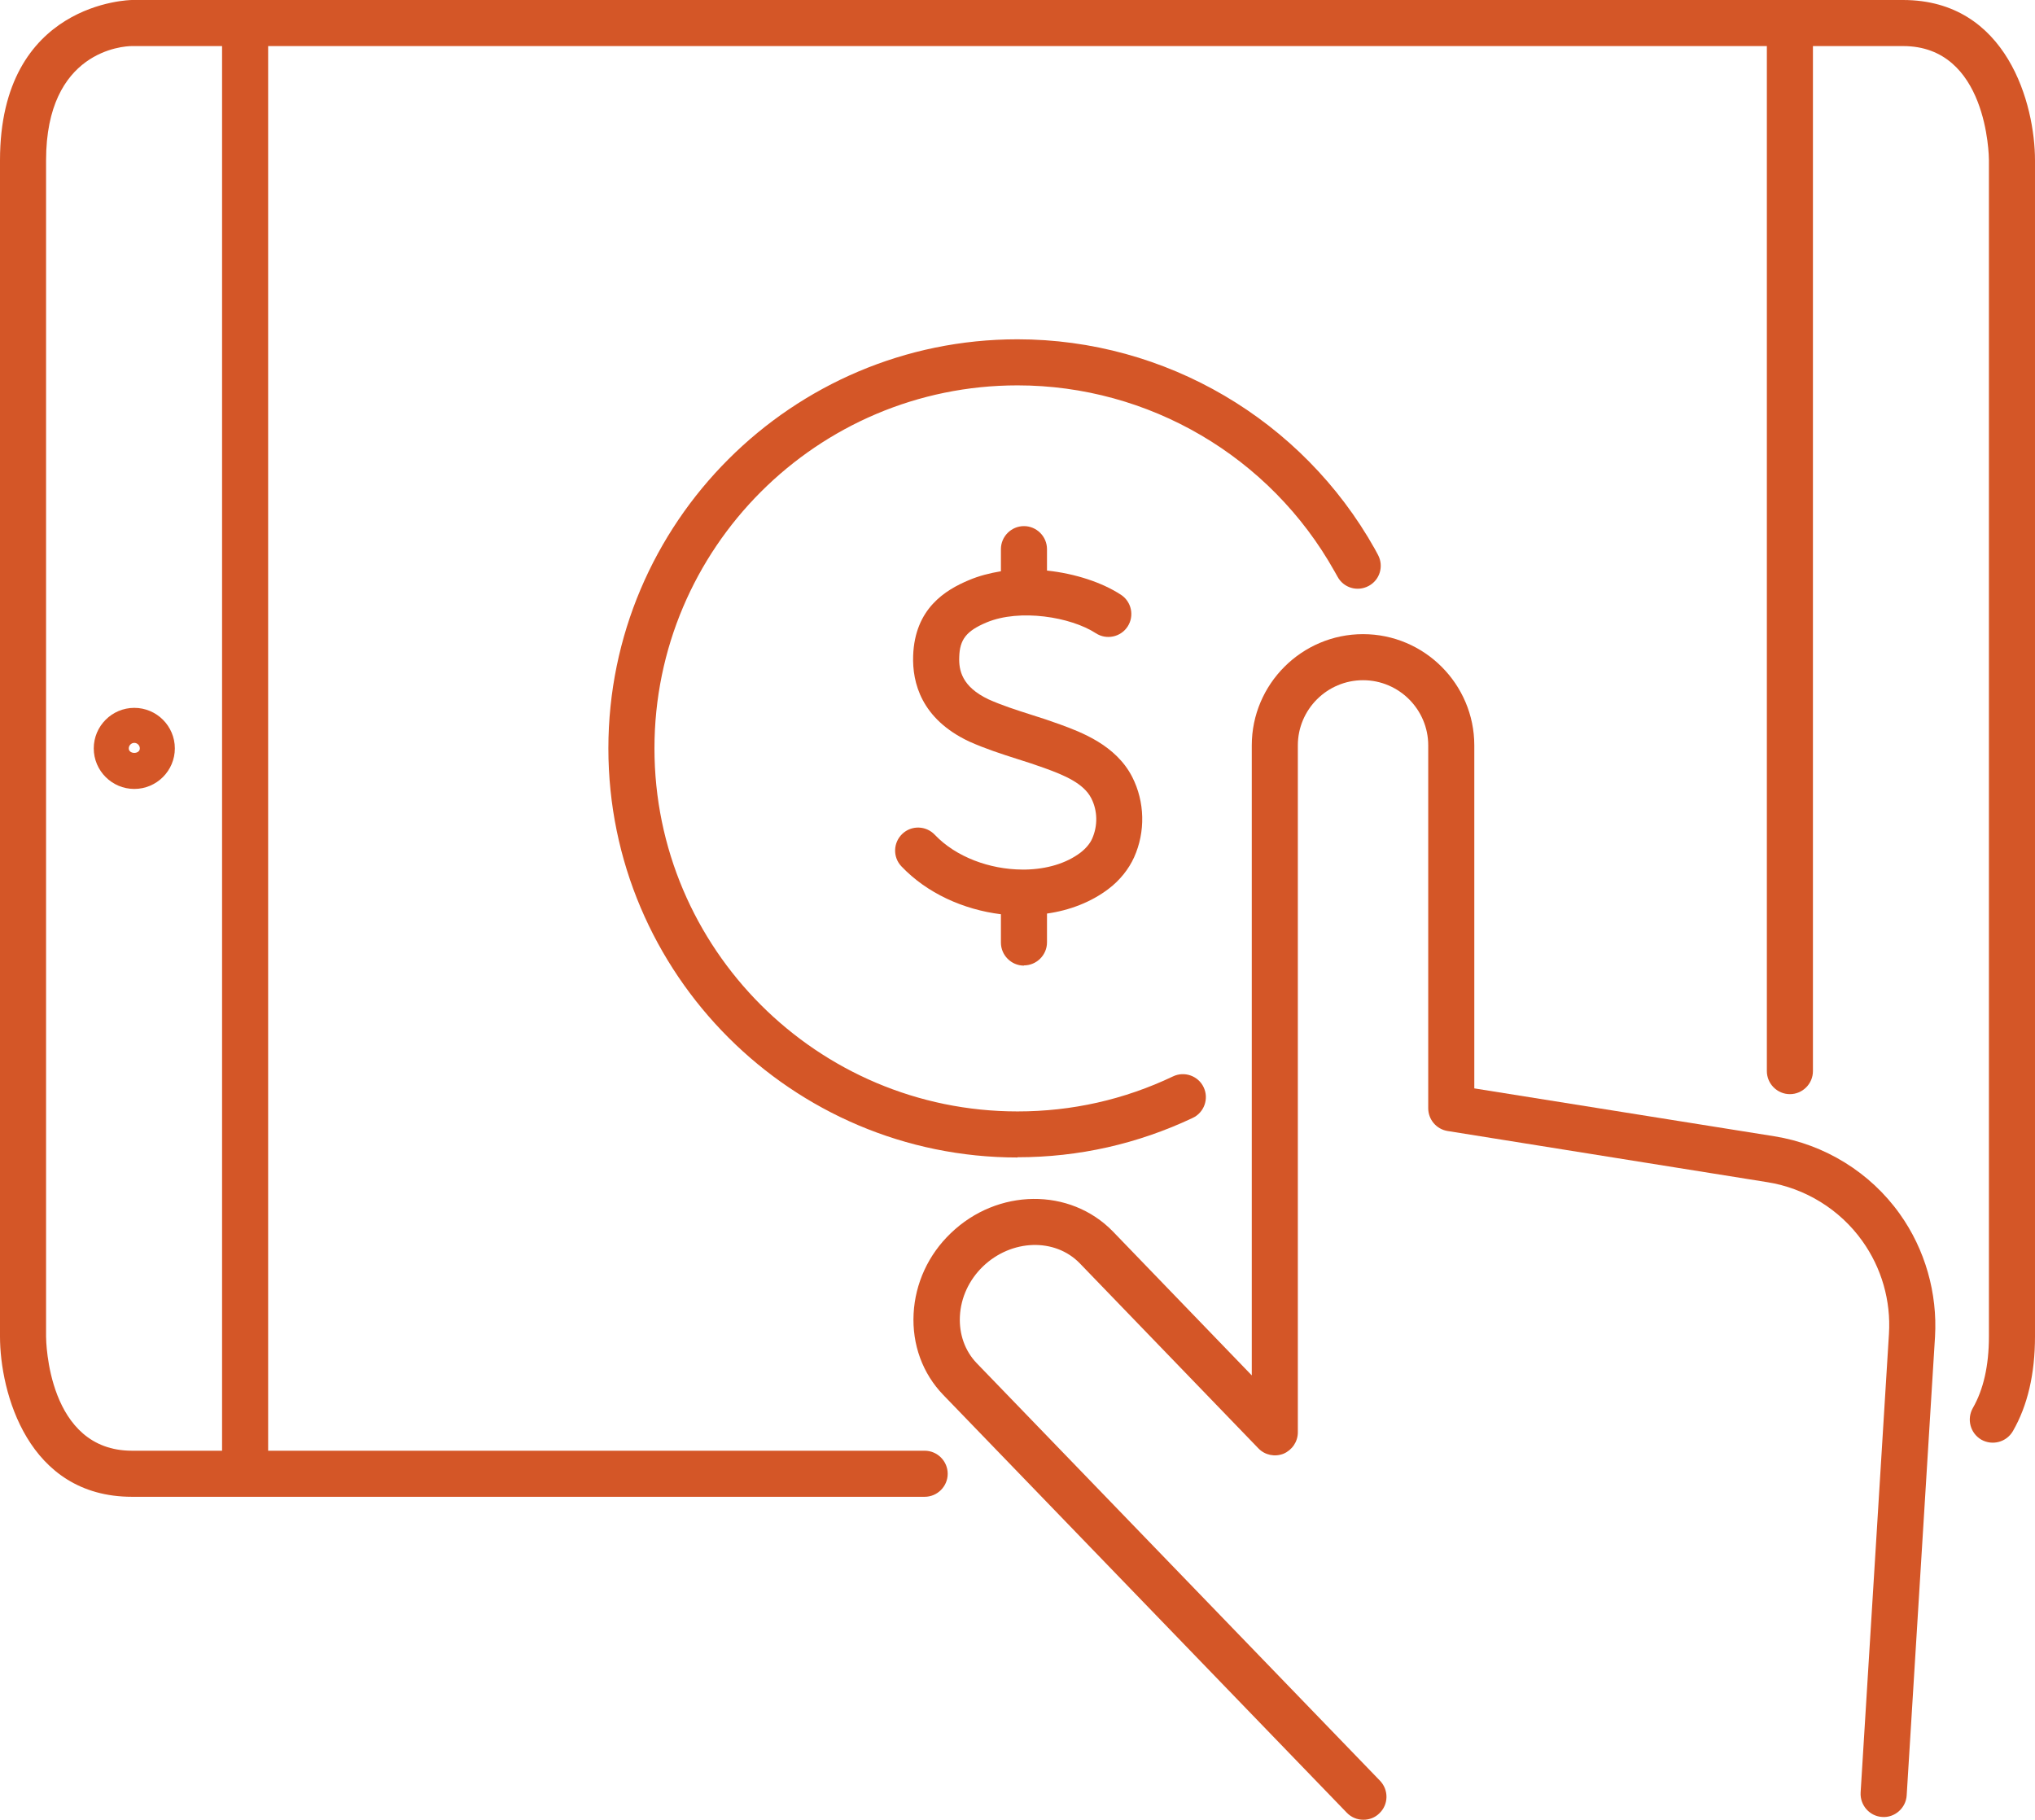 <svg class="Layer_2" xmlns="http://www.w3.org/2000/svg" viewBox="0 0 88.34 79">
    <defs>
        <style>
            .cls-1 {
            fill:  #d45627;
            stroke: none;
            }
        </style>
    </defs>
    <g class="artwork">
        <path class="cls-1"
              d="m77.7,47.5c-.55,0-1-.45-1-1V1.57c0-.55.45-1,1-1s1,.45,1,1v44.93c0,.55-.45,1-1,1Z"></path>
        <path class="cls-1"
              d="m10.64,64.41c-.55,0-1-.45-1-1V1.57c0-.55.45-1,1-1s1,.45,1,1v61.84c0,.55-.45,1-1,1Z"></path>
        <path class="cls-1"
              d="m5.83,34.25c-.97,0-1.76-.79-1.76-1.76s.79-1.76,1.76-1.76,1.76.79,1.76,1.76-.79,1.76-1.76,1.76Zm0-2c-.13,0-.24.11-.24.24,0,.26.48.26.48,0,0-.13-.11-.24-.24-.24Z"></path>
        <path class="cls-1"
              d="m40.14,64.98H5.73c-4.53,0-5.73-4.55-5.73-6.96V6.96C0,.08,5.67,0,5.73,0h76.88c4.53,0,5.73,4.55,5.73,6.96v51.06c0,1.62-.32,3-.96,4.11-.28.48-.89.64-1.37.37-.48-.28-.64-.89-.37-1.37.46-.8.7-1.84.7-3.11V6.96c0-.2-.07-4.96-3.73-4.96H5.73c-.38,0-3.73.2-3.73,4.96v51.06c0,.2.07,4.96,3.73,4.96h34.41c.55,0,1,.45,1,1s-.45,1-1,1Z"></path>
        <path class="cls-1"
              d="m44.17,50.25c-9.79,0-17.76-7.97-17.76-17.76s7.97-17.76,17.76-17.76c6.42,0,12.36,3.49,15.51,9.1l.14.26c.26.49.08,1.09-.41,1.35-.49.26-1.09.08-1.35-.41l-.13-.23c-2.79-4.98-8.06-8.07-13.76-8.07-8.69,0-15.76,7.07-15.76,15.76s7.07,15.76,15.76,15.76c2.36,0,4.63-.51,6.75-1.52.5-.24,1.1-.02,1.33.47.24.5.02,1.1-.47,1.33-2.39,1.13-4.95,1.71-7.61,1.71Z"></path>
        <path class="cls-1"
              d="m44.45,41.92c-.55,0-1-.45-1-1v-1.23c-1.62-.2-3.21-.91-4.32-2.08-.38-.4-.36-1.03.04-1.41.4-.38,1.03-.36,1.41.04.92.97,2.39,1.5,3.78,1.51.06,0,.12,0,.17,0,.9-.02,1.75-.26,2.38-.74.22-.17.41-.39.5-.6.25-.56.24-1.22-.04-1.76-.33-.64-1.15-.99-2.04-1.31-.39-.14-.78-.27-1.17-.39-.69-.22-1.4-.45-2.09-.76-2.08-.98-2.47-2.56-2.43-3.72.07-2.06,1.41-2.86,2.41-3.28.44-.19.92-.31,1.4-.39v-.96c0-.55.45-1,1-1s1,.45,1,1v.93c1.23.13,2.4.52,3.21,1.05.46.3.59.92.29,1.38-.3.46-.92.59-1.38.29-1.09-.71-3.3-1.07-4.74-.47-.88.37-1.17.74-1.19,1.51-.02.56.11,1.28,1.27,1.83.58.26,1.2.46,1.86.67.42.13.84.27,1.25.42.9.33,2.42.89,3.13,2.28.55,1.08.58,2.38.08,3.49-.23.51-.62,1-1.11,1.37-.75.57-1.68.93-2.67,1.07v1.25c0,.55-.45,1-1,1Z"></path>
        <path class="cls-1"
              d="m59.18,79c-.26,0-.52-.1-.72-.31l-17.51-18.13c-.9-.93-1.36-2.19-1.29-3.53.07-1.32.64-2.56,1.61-3.49,2.03-1.96,5.18-1.99,7.04-.08l6.03,6.25v-27.35c0-2.66,2.17-4.83,4.83-4.83s4.83,2.17,4.83,4.83v14.89l13.03,2.08c2.18.35,4.16,1.57,5.44,3.37,1.1,1.54,1.64,3.44,1.53,5.33l-1.23,19.91c-.03.55-.52.98-1.06.94-.55-.03-.97-.51-.94-1.06l1.23-19.91c.09-1.44-.32-2.87-1.16-4.04-.97-1.36-2.47-2.29-4.13-2.55l-13.87-2.22c-.49-.08-.84-.5-.84-.99v-15.75c0-1.56-1.27-2.83-2.83-2.83s-2.83,1.27-2.83,2.83v29.82c0,.41-.25.77-.62.93-.38.15-.81.06-1.09-.23l-7.75-8.03c-1.08-1.12-2.97-1.06-4.21.13-.6.58-.96,1.35-1,2.16-.04.78.22,1.51.73,2.04l17.51,18.13c.38.4.37,1.03-.03,1.41-.19.19-.44.28-.69.28Z"></path>
    </g>
</svg>